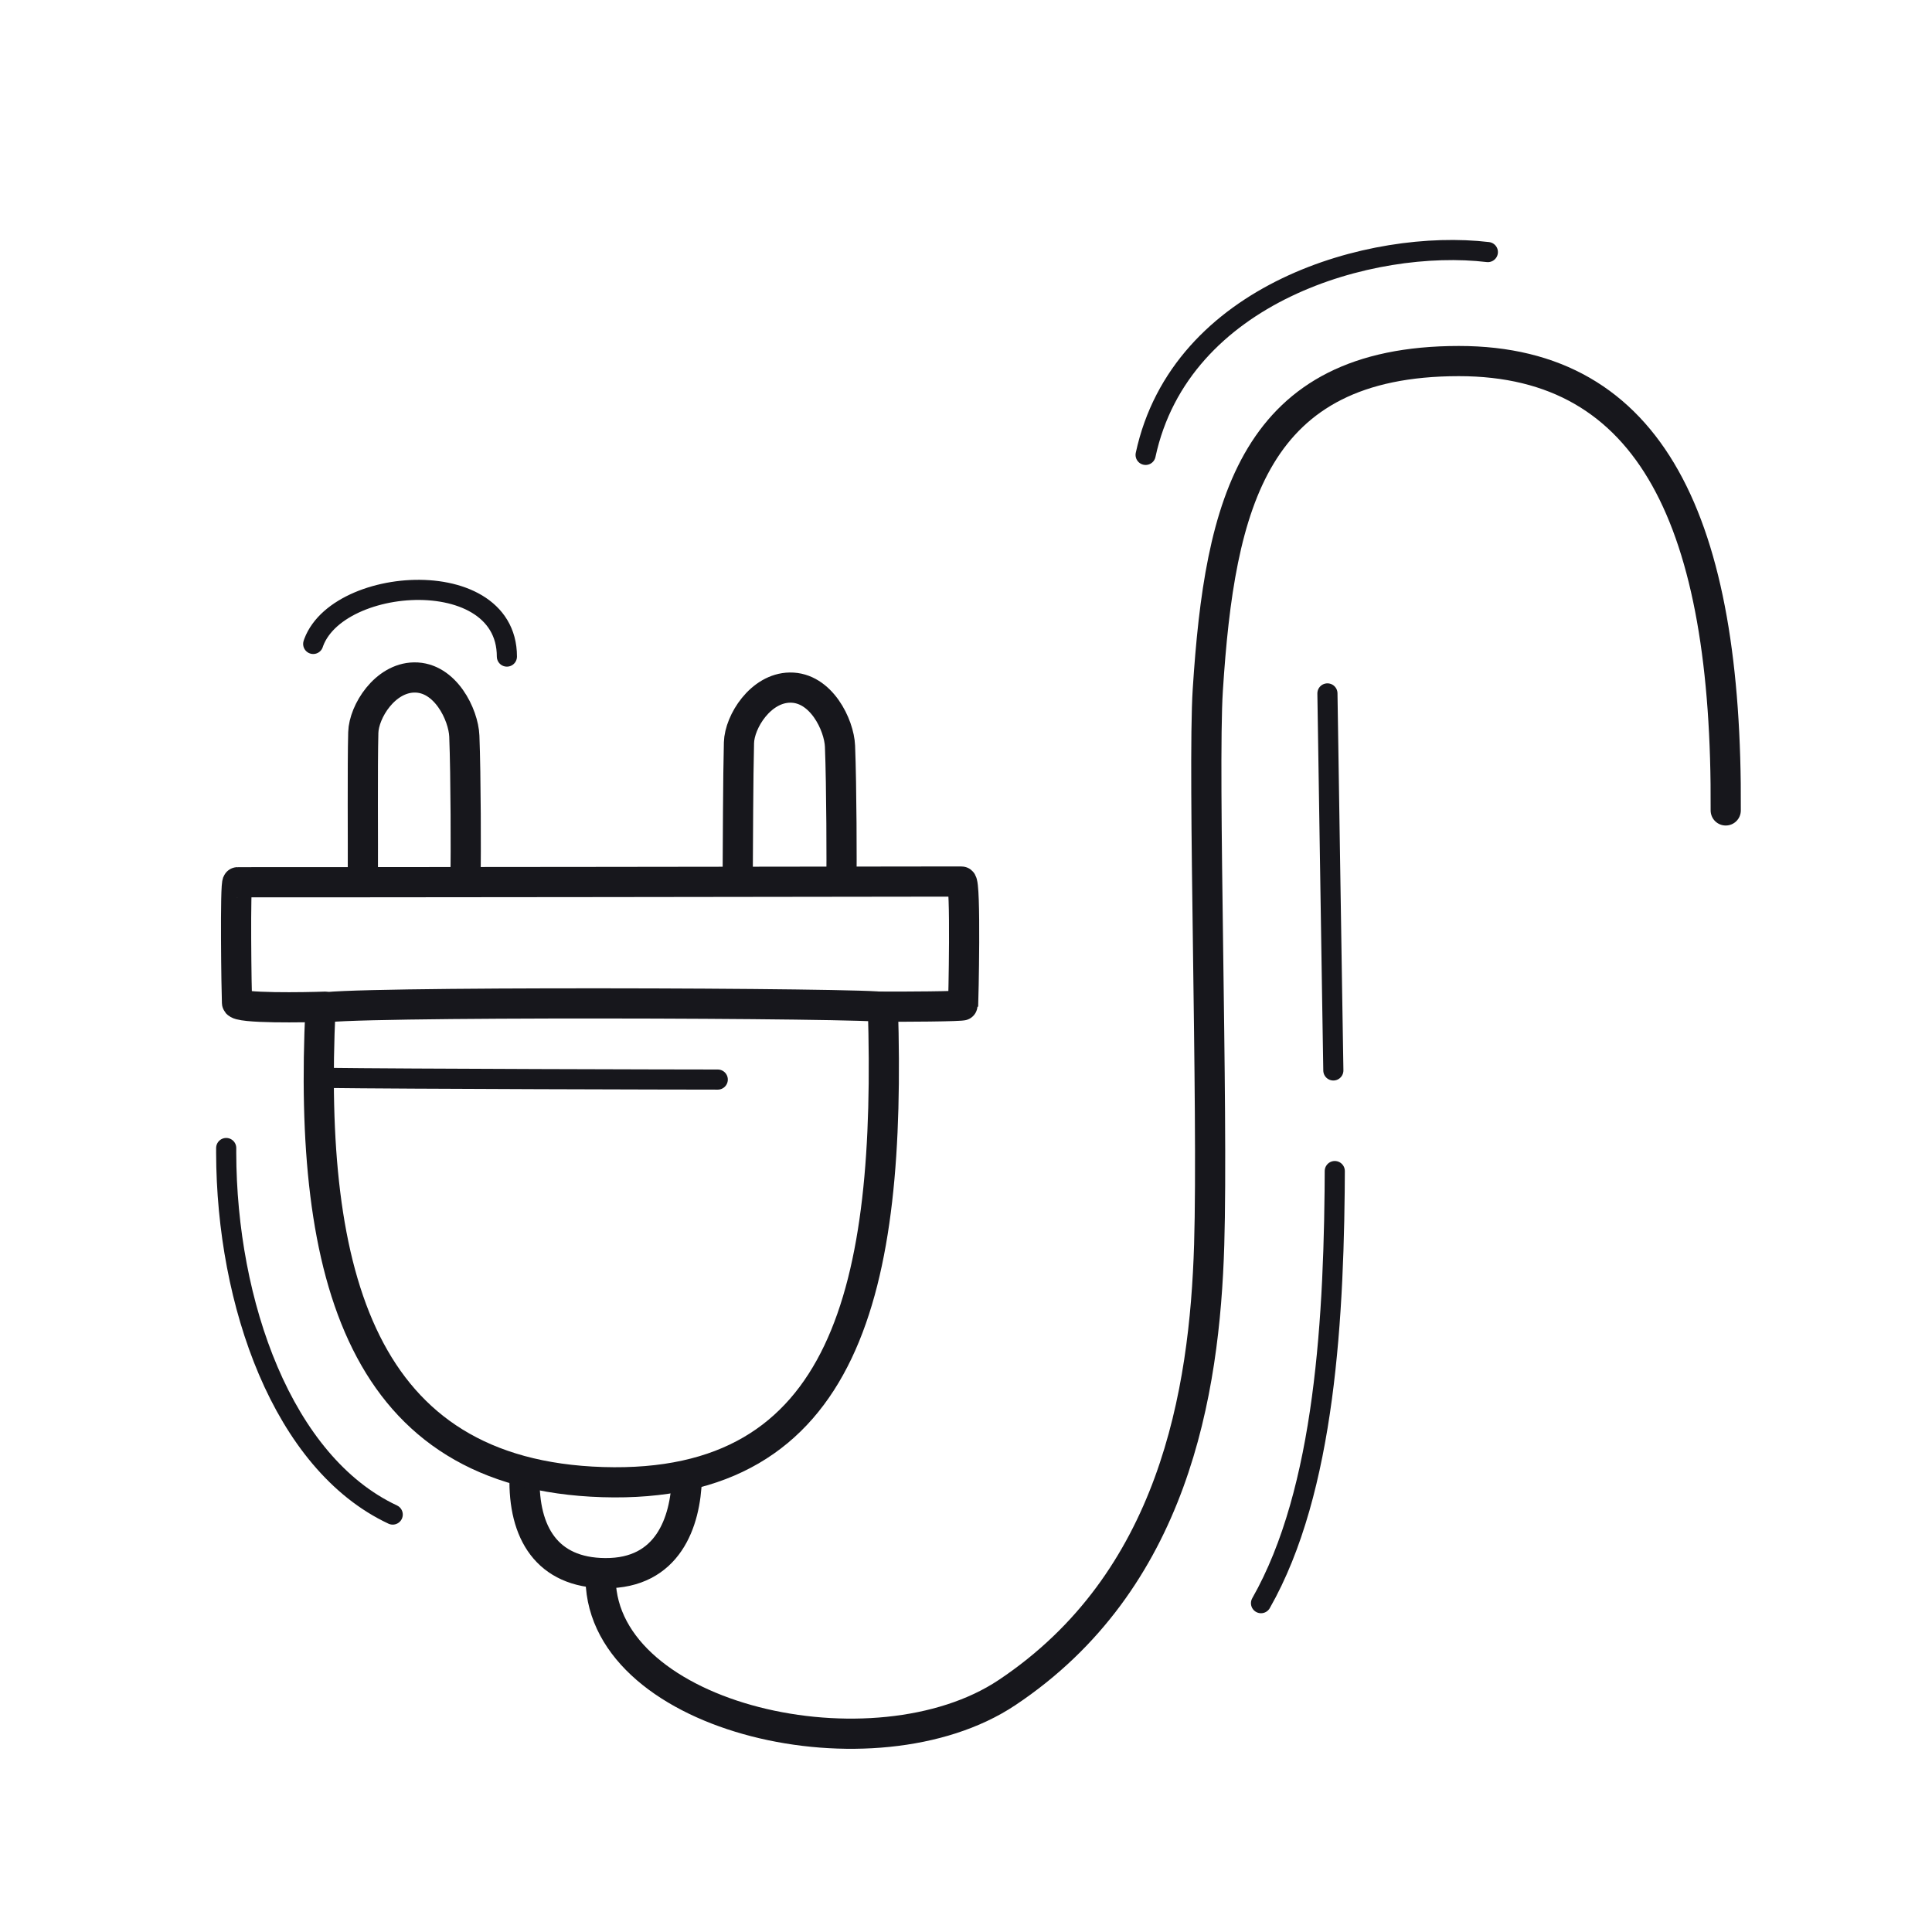 <svg xmlns="http://www.w3.org/2000/svg" width="192" height="192" style="width:100%;height:100%;transform:translate3d(0,0,0);content-visibility:visible" viewBox="0 0 192 192"><defs><clipPath id="c"><path d="M0 0h192v192H0z"/></clipPath><clipPath id="e"><path d="M0 0h192v192H0z"/></clipPath><clipPath id="d"><path d="M0 0h192v192H0z"/></clipPath><filter id="a" width="100%" height="100%" x="0%" y="0%" filterUnits="objectBoundingBox"><feComponentTransfer in="SourceGraphic"><feFuncA tableValues="1.0 0.0" type="table"/></feComponentTransfer></filter><path id="b" style="display:none"/><mask id="f" mask-type="alpha" maskUnits="userSpaceOnUse"><g filter="url(#a)"><path fill="#fff" d="M0 0h192v192H0z" opacity="0"/><use xmlns:ns1="http://www.w3.org/1999/xlink" ns1:href="#b"/></g></mask></defs><g clip-path="url(#c)"><g fill="none" stroke="#17171C" stroke-linecap="round" stroke-linejoin="round" clip-path="url(#d)" style="display:block"><g style="display:block"><path stroke-width="3" d="M68.258 146.914c-.131 4.35-1.872 9.469-8.117 9.426-5.789-.04-8.15-4.031-8.01-9.603" class="primary"/><path stroke-width="2.998" d="M31.848 100.221c.036-.747 55.88-.556 55.893-.122.837 27.7-3.477 47.949-27.846 47.192-24.027-.746-29.294-20.564-28.047-47.07" class="primary"/><path stroke-width="3" d="M87.07 100.037c2.57.023 8.633-.018 8.644-.142.021-.232.297-12.303-.171-12.29-.456.012-71.333.088-71.931.072-.267-.007-.108 11.046-.059 11.973.031.593 6.948.46 8.711.395" class="primary"/><path stroke-width="2" d="M71.33 107.286c-3.344 0-31.043-.061-39.232-.17" class="primary"/><path stroke-width="3" d="M46.264 86.659c.044-1.151.035-9.669-.12-13.506-.085-2.117-1.882-5.875-4.985-5.827-2.906.045-4.999 3.374-5.056 5.477-.088 3.246-.023 11.18-.042 14.033m47.553.626c.045-1.151.02-9.467-.135-13.304-.085-2.117-1.881-5.874-4.984-5.826-2.906.045-5 3.374-5.057 5.477-.088 3.246-.107 10.474-.126 13.326" class="primary"/></g><path stroke-width="3" d="M55.905-23.549c.172-28.527-7.352-44.662-26.522-44.657-20.395.005-23.76 14.155-24.949 32.678-.523 8.155.543 41.766.137 55.154-.447 14.728-3.526 33.442-20.09 44.492-13.158 8.778-40.119 2.68-40.388-11.223" class="primary" style="display:block" transform="translate(115.596 104.088)"/><path stroke-dasharray="103 71" stroke-dashoffset="-113" stroke-width="2" d="M8.275 17.975C-2.666 12.852-8.246-3.029-8.275-17.975l.022-8.065h-6.25v-24.625H.122s-.19-13.631 0-16.625c.5-7.875 19.5-9.75 19.5 0" class="primary" style="display:block" transform="translate(30.753 132.54)"/><path stroke-width="2" d="M17.303-9.908C5.797-11.27-13.238-5.894-16.709 10.249" class="primary" style="display:block" transform="translate(130.559 34.958)"/><path stroke-dasharray="44 10" stroke-dashoffset="-54" stroke-width="2" d="M-3.418 21.971C2.975 10.748 3.883-6.551 3.918-21.846c0 0-.474-29.112-.736-46.594" class="primary" style="display:block" transform="translate(128.736 137.35)"/></g><g clip-path="url(#e)" style="display:none"><g fill="none" style="display:none"><path class="primary"/><path class="primary"/><path class="primary"/><path class="primary"/></g><path fill="none" class="primary" style="display:none"/><path fill="none" class="primary" style="display:none"/><g mask="url(#f)" style="display:none"><path fill="none" class="primary"/></g><path fill="none" class="primary" style="display:none"/><path fill="none" class="primary" style="display:none"/><path fill="none" class="primary" style="display:none"/></g></g></svg>